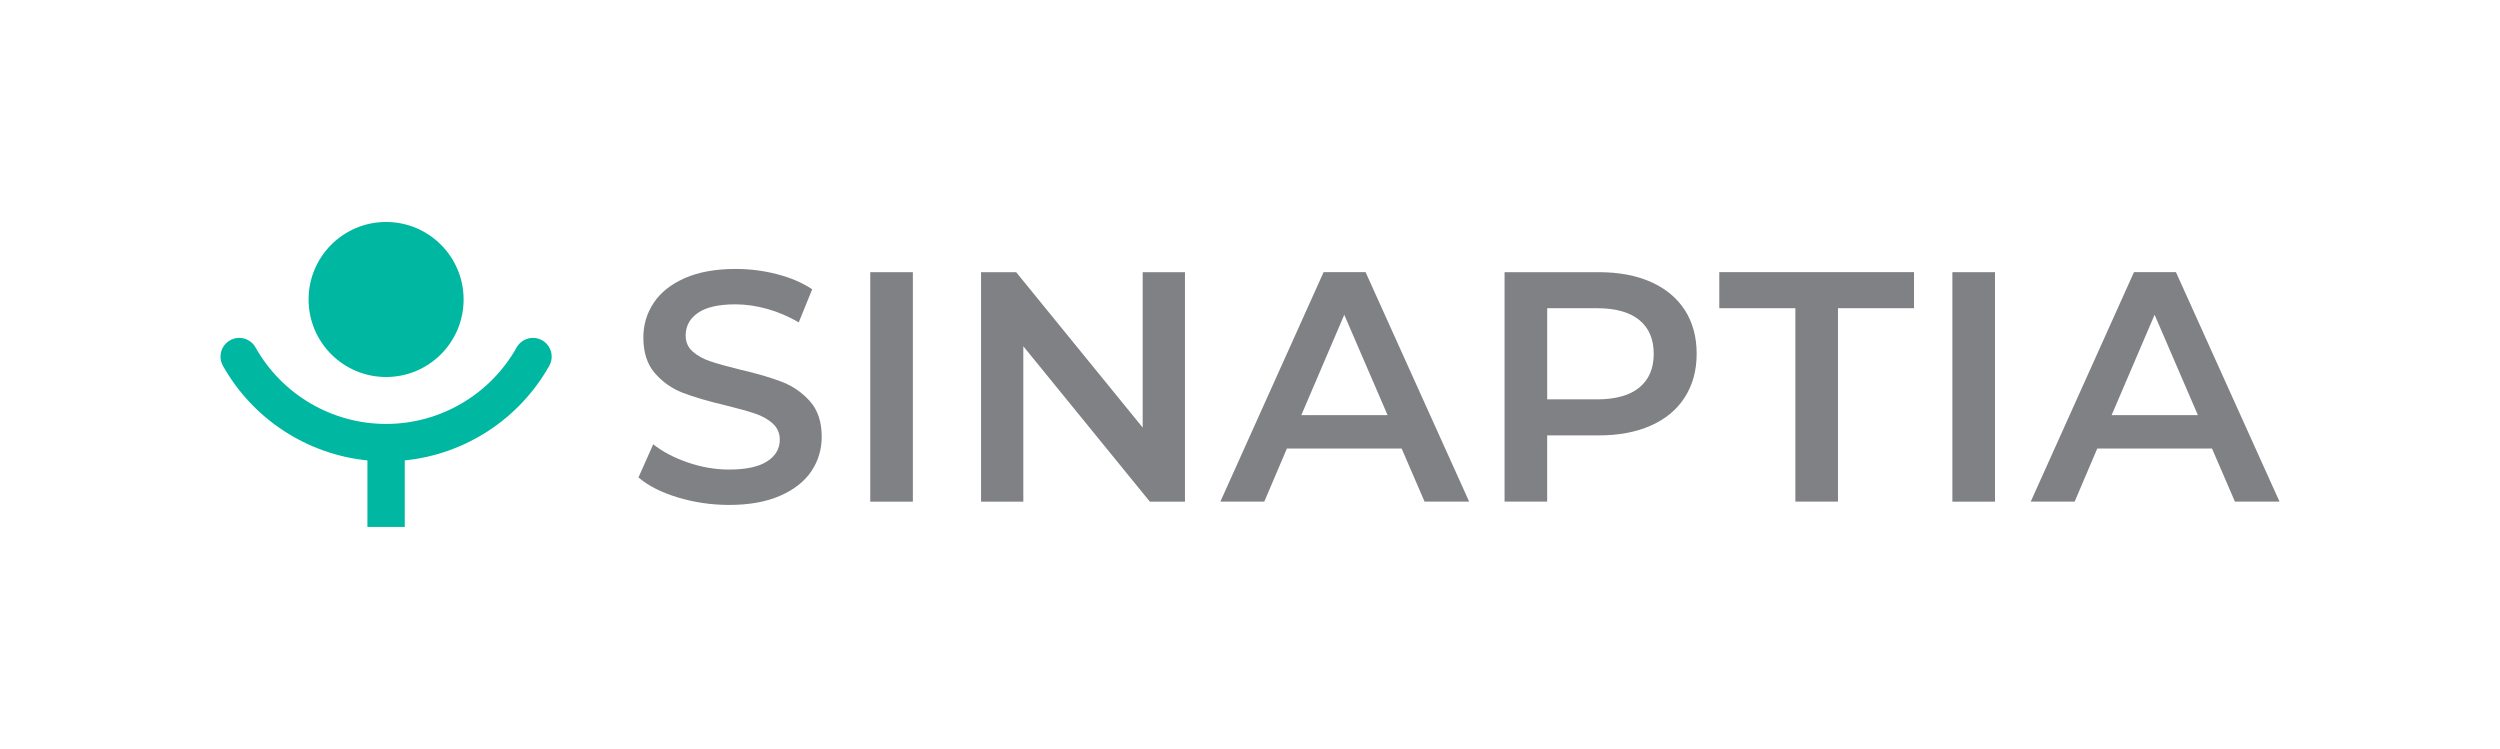 <?xml version="1.0" encoding="utf-8"?>
<!-- Generator: Adobe Illustrator 24.0.1, SVG Export Plug-In . SVG Version: 6.00 Build 0)  -->
<svg version="1.1" id="Layer_1" xmlns="http://www.w3.org/2000/svg" xmlns:xlink="http://www.w3.org/1999/xlink" x="0px" y="0px"
	 viewBox="0 0 665.38 199.33" style="enable-background:new 0 0 665.38 199.33;" xml:space="preserve">
<style type="text/css">
	.st0{fill:#00B7A1;}
	.st1{fill:#808184;}
</style>
<g>
	<g>
		<g>
			<path class="st1" d="M180.36,132.38c-4.39-1.34-7.87-3.11-10.43-5.32l3.93-8.81c2.5,1.98,5.57,3.59,9.21,4.84
				c3.63,1.25,7.29,1.88,10.95,1.88c4.54,0,7.92-0.73,10.16-2.18c2.24-1.45,3.36-3.37,3.36-5.76c0-1.75-0.63-3.18-1.88-4.32
				c-1.25-1.13-2.84-2.02-4.76-2.66c-1.92-0.64-4.54-1.37-7.85-2.18c-4.65-1.1-8.42-2.21-11.3-3.32c-2.88-1.1-5.35-2.84-7.42-5.19
				c-2.07-2.36-3.1-5.54-3.1-9.55c0-3.37,0.92-6.44,2.75-9.2s4.59-4.96,8.29-6.59c3.69-1.63,8.22-2.44,13.57-2.44
				c3.72,0,7.39,0.47,10.99,1.4c3.61,0.93,6.72,2.27,9.34,4.01l-3.58,8.81c-2.68-1.57-5.47-2.76-8.38-3.58
				c-2.91-0.81-5.73-1.22-8.46-1.22c-4.48,0-7.81,0.76-9.99,2.27c-2.18,1.51-3.27,3.52-3.27,6.02c0,1.75,0.62,3.17,1.88,4.28
				c1.25,1.11,2.84,1.98,4.75,2.62c1.92,0.64,4.54,1.37,7.85,2.18c4.54,1.05,8.26,2.14,11.17,3.27c2.91,1.13,5.39,2.87,7.46,5.19
				c2.06,2.33,3.1,5.47,3.1,9.42c0,3.37-0.92,6.43-2.75,9.16c-1.83,2.73-4.61,4.92-8.33,6.54c-3.72,1.63-8.26,2.44-13.61,2.44
				C189.3,134.38,184.75,133.71,180.36,132.38z"/>
			<path class="st1" d="M231.62,72.44h11.34v61.08h-11.34V72.44z"/>
			<path class="st1" d="M315.38,72.44v61.08h-9.34l-33.68-41.36v41.36h-11.25V72.44h9.34l33.68,41.36V72.44H315.38z"/>
			<path class="st1" d="M373.05,119.38h-30.54l-6.02,14.13H324.8l27.48-61.08h11.17l27.57,61.08h-11.87L373.05,119.38z
				 M369.3,110.48l-11.52-26.7l-11.43,26.7H369.3z"/>
			<path class="st1" d="M439.4,75.05c3.93,1.75,6.94,4.25,9.03,7.5c2.09,3.26,3.14,7.13,3.14,11.6c0,4.42-1.05,8.27-3.14,11.56
				c-2.09,3.29-5.1,5.8-9.03,7.55s-8.54,2.62-13.83,2.62h-13.79v17.62h-11.34V72.44h25.13C430.86,72.44,435.47,73.31,439.4,75.05z
				 M436.3,103.15c2.56-2.09,3.84-5.09,3.84-8.99c0-3.9-1.28-6.89-3.84-8.99c-2.56-2.09-6.31-3.14-11.25-3.14h-13.26v24.26h13.26
				C429.99,106.29,433.74,105.24,436.3,103.15z"/>
			<path class="st1" d="M477.83,82.03h-20.24v-9.6h51.83v9.6h-20.24v51.48h-11.34V82.03z"/>
			<path class="st1" d="M519.63,72.44h11.34v61.08h-11.34V72.44z"/>
			<path class="st1" d="M588.73,119.38h-30.54l-6.02,14.13h-11.69l27.48-61.08h11.17l27.57,61.08h-11.87L588.73,119.38z
				 M584.97,110.48l-11.52-26.7l-11.43,26.7H584.97z"/>
		</g>
	</g>
	<g id="XMLID_2_">
		<g id="XMLID_7_">
			<path id="XMLID_8_" class="st0" d="M107.73,140.25v-17.71c16.03-1.62,30.47-10.96,38.46-25.19c1.35-2.4,0.49-5.43-1.9-6.78
				c-2.4-1.35-5.43-0.49-6.78,1.9c-7.05,12.56-20.36,20.36-34.75,20.36c-14.39,0-27.7-7.8-34.75-20.36c-1.35-2.4-4.38-3.25-6.78-1.9
				c-1.63,0.91-2.54,2.6-2.54,4.35c0,0.82,0.21,1.66,0.64,2.43c7.99,14.23,22.42,23.58,38.46,25.19v17.71H107.73z"/>
		</g>
		<circle id="XMLID_6_" class="st0" cx="102.76" cy="79.71" r="20.63"/>
	</g>
</g>
</svg>
